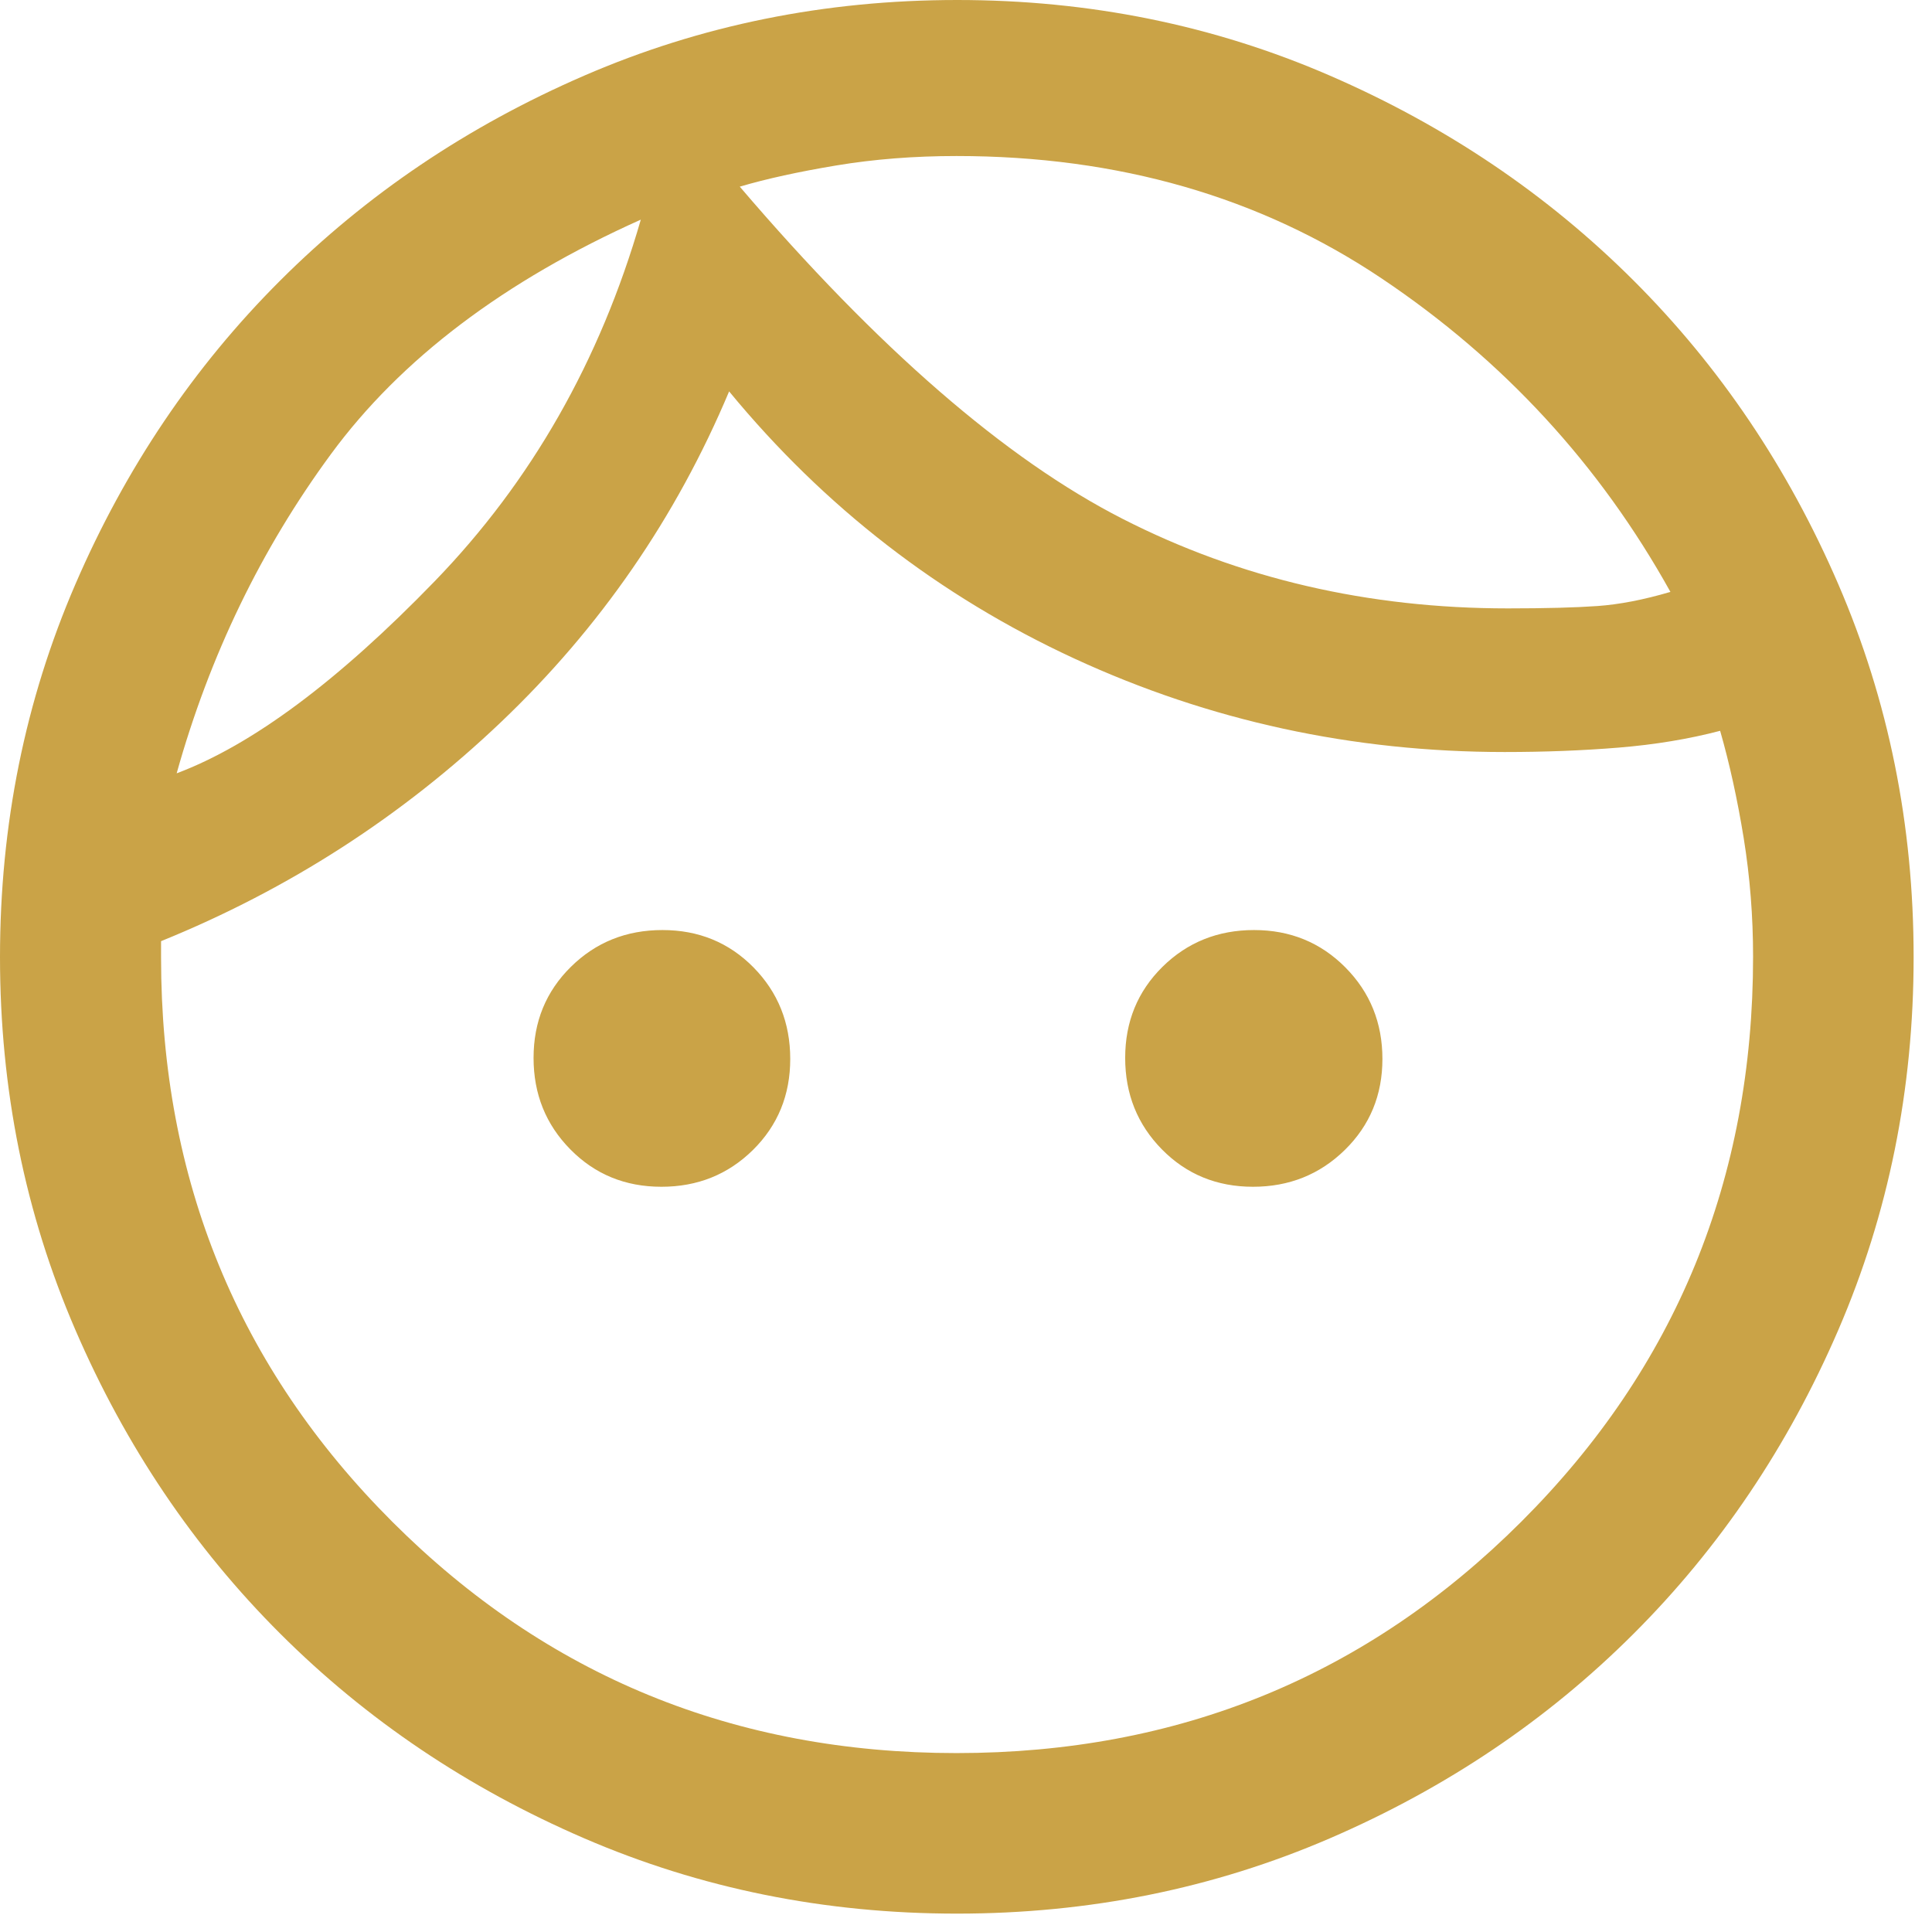 <?xml version="1.0" encoding="utf-8"?>
<svg xmlns="http://www.w3.org/2000/svg" fill="none" height="100%" overflow="visible" preserveAspectRatio="none" style="display: block;" viewBox="0 0 41 41" width="100%">
<path d="M14.036 25.185C13.268 25.185 12.625 24.921 12.104 24.392C11.583 23.864 11.323 23.217 11.323 22.45C11.323 21.683 11.587 21.039 12.115 20.518C12.643 19.997 13.291 19.737 14.058 19.737C14.825 19.737 15.469 20.001 15.99 20.529C16.51 21.058 16.77 21.705 16.77 22.473C16.77 23.239 16.506 23.883 15.979 24.404C15.45 24.925 14.803 25.185 14.036 25.185ZM26.59 25.185C25.823 25.185 25.179 24.921 24.658 24.392C24.138 23.864 23.878 23.217 23.878 22.45C23.878 21.683 24.142 21.039 24.669 20.518C25.198 19.997 25.846 19.737 26.613 19.737C27.38 19.737 28.025 20.001 28.55 20.529C29.075 21.058 29.337 21.705 29.337 22.473C29.337 23.239 29.071 23.883 28.539 24.404C28.007 24.925 27.357 25.185 26.59 25.185ZM20.299 37.203C25.013 37.203 29.009 35.566 32.286 32.291C35.565 29.016 37.203 25.02 37.203 20.301C37.203 19.447 37.137 18.609 37.004 17.785C36.87 16.961 36.703 16.203 36.504 15.509C35.837 15.684 35.121 15.802 34.355 15.865C33.589 15.928 32.781 15.959 31.93 15.959C28.707 15.959 25.665 15.298 22.803 13.977C19.942 12.655 17.498 10.765 15.473 8.306C14.348 10.983 12.735 13.321 10.634 15.322C8.533 17.323 6.128 18.873 3.418 19.973V20.323C3.418 25.035 5.055 29.027 8.328 32.297C11.601 35.568 15.591 37.203 20.299 37.203ZM20.309 40.61C17.503 40.61 14.865 40.077 12.396 39.011C9.928 37.945 7.777 36.497 5.945 34.667C4.113 32.838 2.664 30.689 1.599 28.221C0.533 25.753 0 23.116 0 20.311C0 17.504 0.533 14.867 1.599 12.4C2.664 9.933 4.113 7.784 5.945 5.955C7.777 4.125 9.928 2.675 12.398 1.605C14.867 0.535 17.506 0 20.314 0C23.122 0 25.758 0.535 28.223 1.605C30.688 2.675 32.835 4.124 34.666 5.952C36.497 7.78 37.945 9.928 39.011 12.397C40.077 14.866 40.61 17.503 40.61 20.311C40.61 23.117 40.077 25.755 39.012 28.223C37.947 30.691 36.499 32.841 34.667 34.671C32.835 36.502 30.685 37.949 28.217 39.014C25.749 40.078 23.113 40.61 20.309 40.61ZM15.699 3.961C18.632 7.394 21.341 9.744 23.824 11.011C26.307 12.278 29.032 12.911 31.999 12.911C32.799 12.911 33.432 12.894 33.899 12.861C34.366 12.828 34.882 12.728 35.449 12.561C33.949 9.861 31.907 7.644 29.324 5.911C26.741 4.178 23.732 3.311 20.299 3.311C19.399 3.311 18.549 3.378 17.749 3.511C16.949 3.644 16.266 3.794 15.699 3.961ZM3.749 16.411C5.349 15.811 7.174 14.453 9.224 12.336C11.274 10.219 12.732 7.661 13.599 4.661C10.699 5.961 8.507 7.619 7.024 9.636C5.541 11.653 4.449 13.911 3.749 16.411Z" fill="#CAA347" id="Vector"/>
</svg>